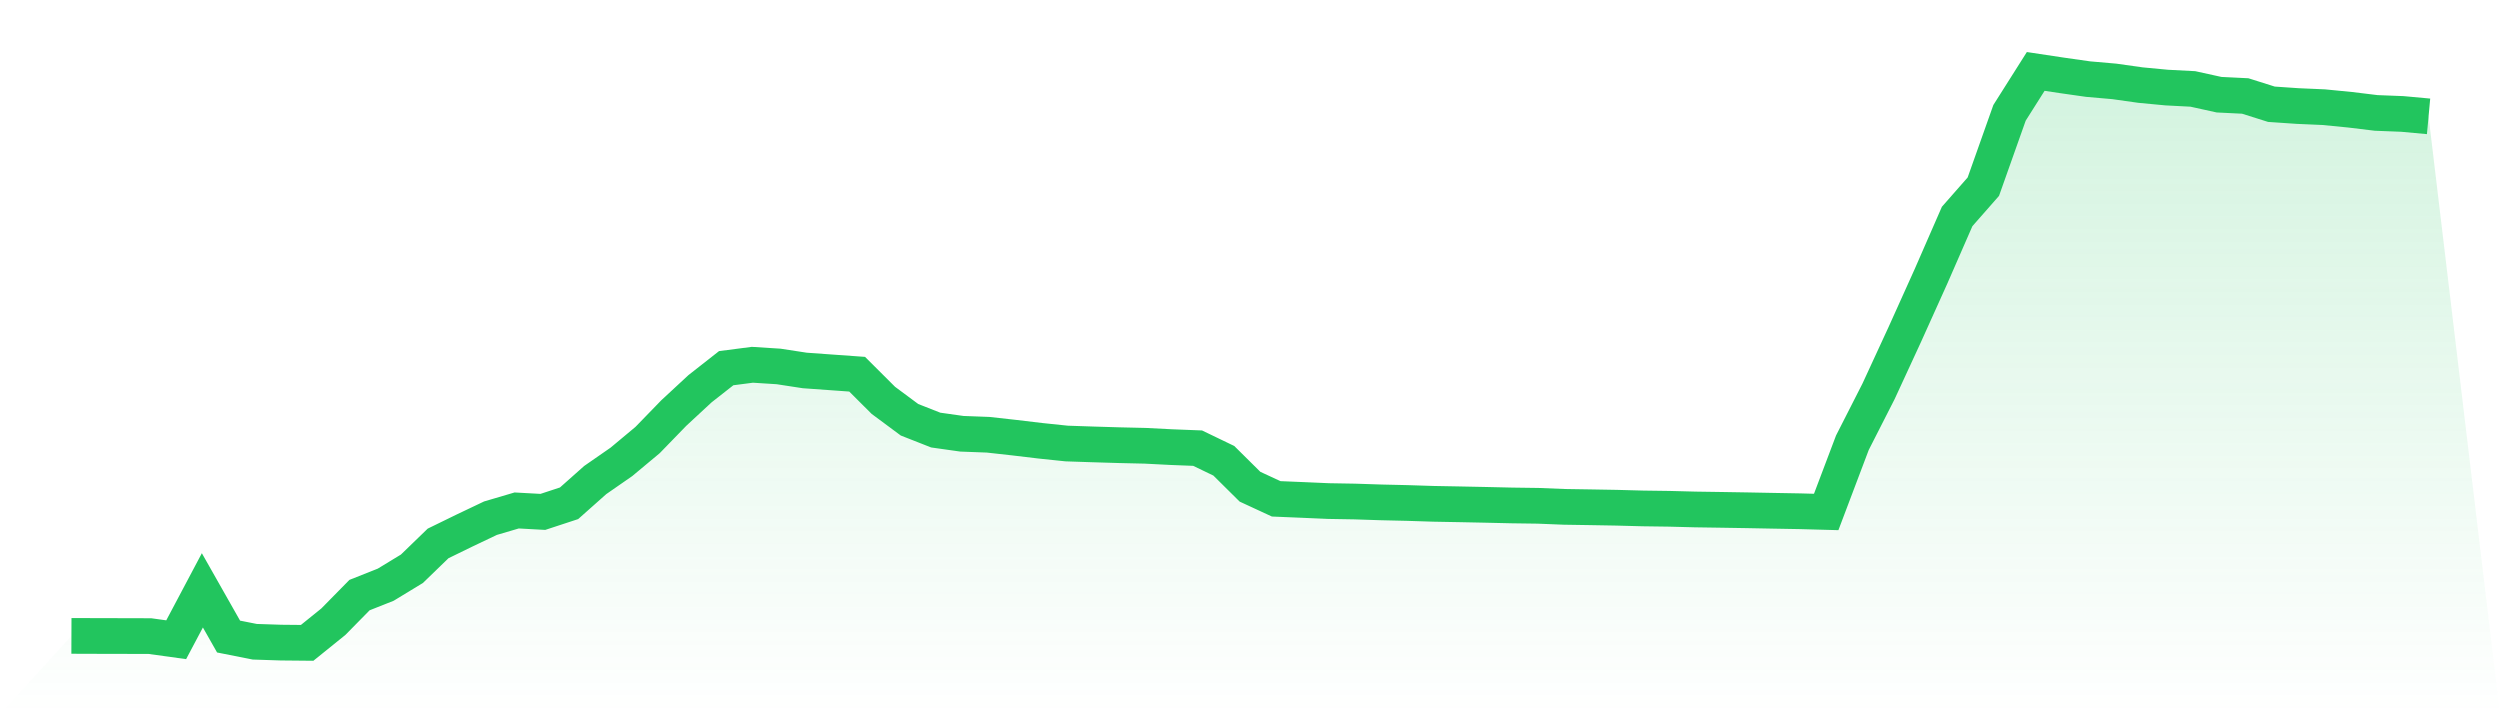 <svg viewBox="0 0 140 40" xmlns="http://www.w3.org/2000/svg">
<defs>
<linearGradient id="gradient" x1="0" x2="0" y1="0" y2="1">
<stop offset="0%" stop-color="#22c55e" stop-opacity="0.2"/>
<stop offset="100%" stop-color="#22c55e" stop-opacity="0"/>
</linearGradient>
</defs>
<path d="M4,35.61 L4,35.61 L5.467,35.615 L6.933,35.618 L8.4,35.622 L9.867,35.825 L11.333,33.059 L12.8,35.647 L14.267,35.938 L15.733,35.986 L17.2,36 L18.667,34.816 L20.133,33.325 L21.6,32.743 L23.067,31.851 L24.533,30.432 L26,29.716 L27.467,29.018 L28.933,28.586 L30.4,28.666 L31.867,28.184 L33.333,26.882 L34.8,25.864 L36.267,24.64 L37.733,23.129 L39.2,21.77 L40.667,20.618 L42.133,20.428 L43.6,20.521 L45.067,20.746 L46.533,20.851 L48,20.956 L49.467,22.419 L50.933,23.507 L52.4,24.084 L53.867,24.291 L55.333,24.346 L56.8,24.509 L58.267,24.684 L59.733,24.837 L61.2,24.886 L62.667,24.93 L64.133,24.964 L65.6,25.039 L67.067,25.096 L68.533,25.803 L70,27.256 L71.467,27.935 L72.933,27.996 L74.4,28.06 L75.867,28.085 L77.333,28.133 L78.8,28.167 L80.267,28.214 L81.733,28.241 L83.2,28.271 L84.667,28.305 L86.133,28.325 L87.6,28.384 L89.067,28.407 L90.533,28.433 L92,28.472 L93.467,28.492 L94.933,28.53 L96.4,28.552 L97.867,28.576 L99.333,28.604 L100.8,28.63 L102.267,28.67 L103.733,24.794 L105.2,21.912 L106.667,18.733 L108.133,15.481 L109.6,12.122 L111.067,10.453 L112.533,6.319 L114,4 L115.467,4.221 L116.933,4.43 L118.4,4.558 L119.867,4.765 L121.333,4.904 L122.8,4.98 L124.267,5.303 L125.733,5.375 L127.2,5.838 L128.667,5.938 L130.133,6.002 L131.6,6.146 L133.067,6.324 L134.533,6.381 L136,6.516 L140,40 L0,40 z" fill="url(#gradient)"/>
<path d="M4,35.61 L4,35.61 L5.467,35.615 L6.933,35.618 L8.4,35.622 L9.867,35.825 L11.333,33.059 L12.8,35.647 L14.267,35.938 L15.733,35.986 L17.2,36 L18.667,34.816 L20.133,33.325 L21.6,32.743 L23.067,31.851 L24.533,30.432 L26,29.716 L27.467,29.018 L28.933,28.586 L30.4,28.666 L31.867,28.184 L33.333,26.882 L34.8,25.864 L36.267,24.64 L37.733,23.129 L39.2,21.77 L40.667,20.618 L42.133,20.428 L43.6,20.521 L45.067,20.746 L46.533,20.851 L48,20.956 L49.467,22.419 L50.933,23.507 L52.4,24.084 L53.867,24.291 L55.333,24.346 L56.8,24.509 L58.267,24.684 L59.733,24.837 L61.2,24.886 L62.667,24.93 L64.133,24.964 L65.6,25.039 L67.067,25.096 L68.533,25.803 L70,27.256 L71.467,27.935 L72.933,27.996 L74.4,28.06 L75.867,28.085 L77.333,28.133 L78.8,28.167 L80.267,28.214 L81.733,28.241 L83.2,28.271 L84.667,28.305 L86.133,28.325 L87.6,28.384 L89.067,28.407 L90.533,28.433 L92,28.472 L93.467,28.492 L94.933,28.53 L96.4,28.552 L97.867,28.576 L99.333,28.604 L100.8,28.63 L102.267,28.67 L103.733,24.794 L105.2,21.912 L106.667,18.733 L108.133,15.481 L109.6,12.122 L111.067,10.453 L112.533,6.319 L114,4 L115.467,4.221 L116.933,4.43 L118.4,4.558 L119.867,4.765 L121.333,4.904 L122.8,4.98 L124.267,5.303 L125.733,5.375 L127.2,5.838 L128.667,5.938 L130.133,6.002 L131.6,6.146 L133.067,6.324 L134.533,6.381 L136,6.516" fill="none" stroke="#22c55e" stroke-width="2"/>
</svg>